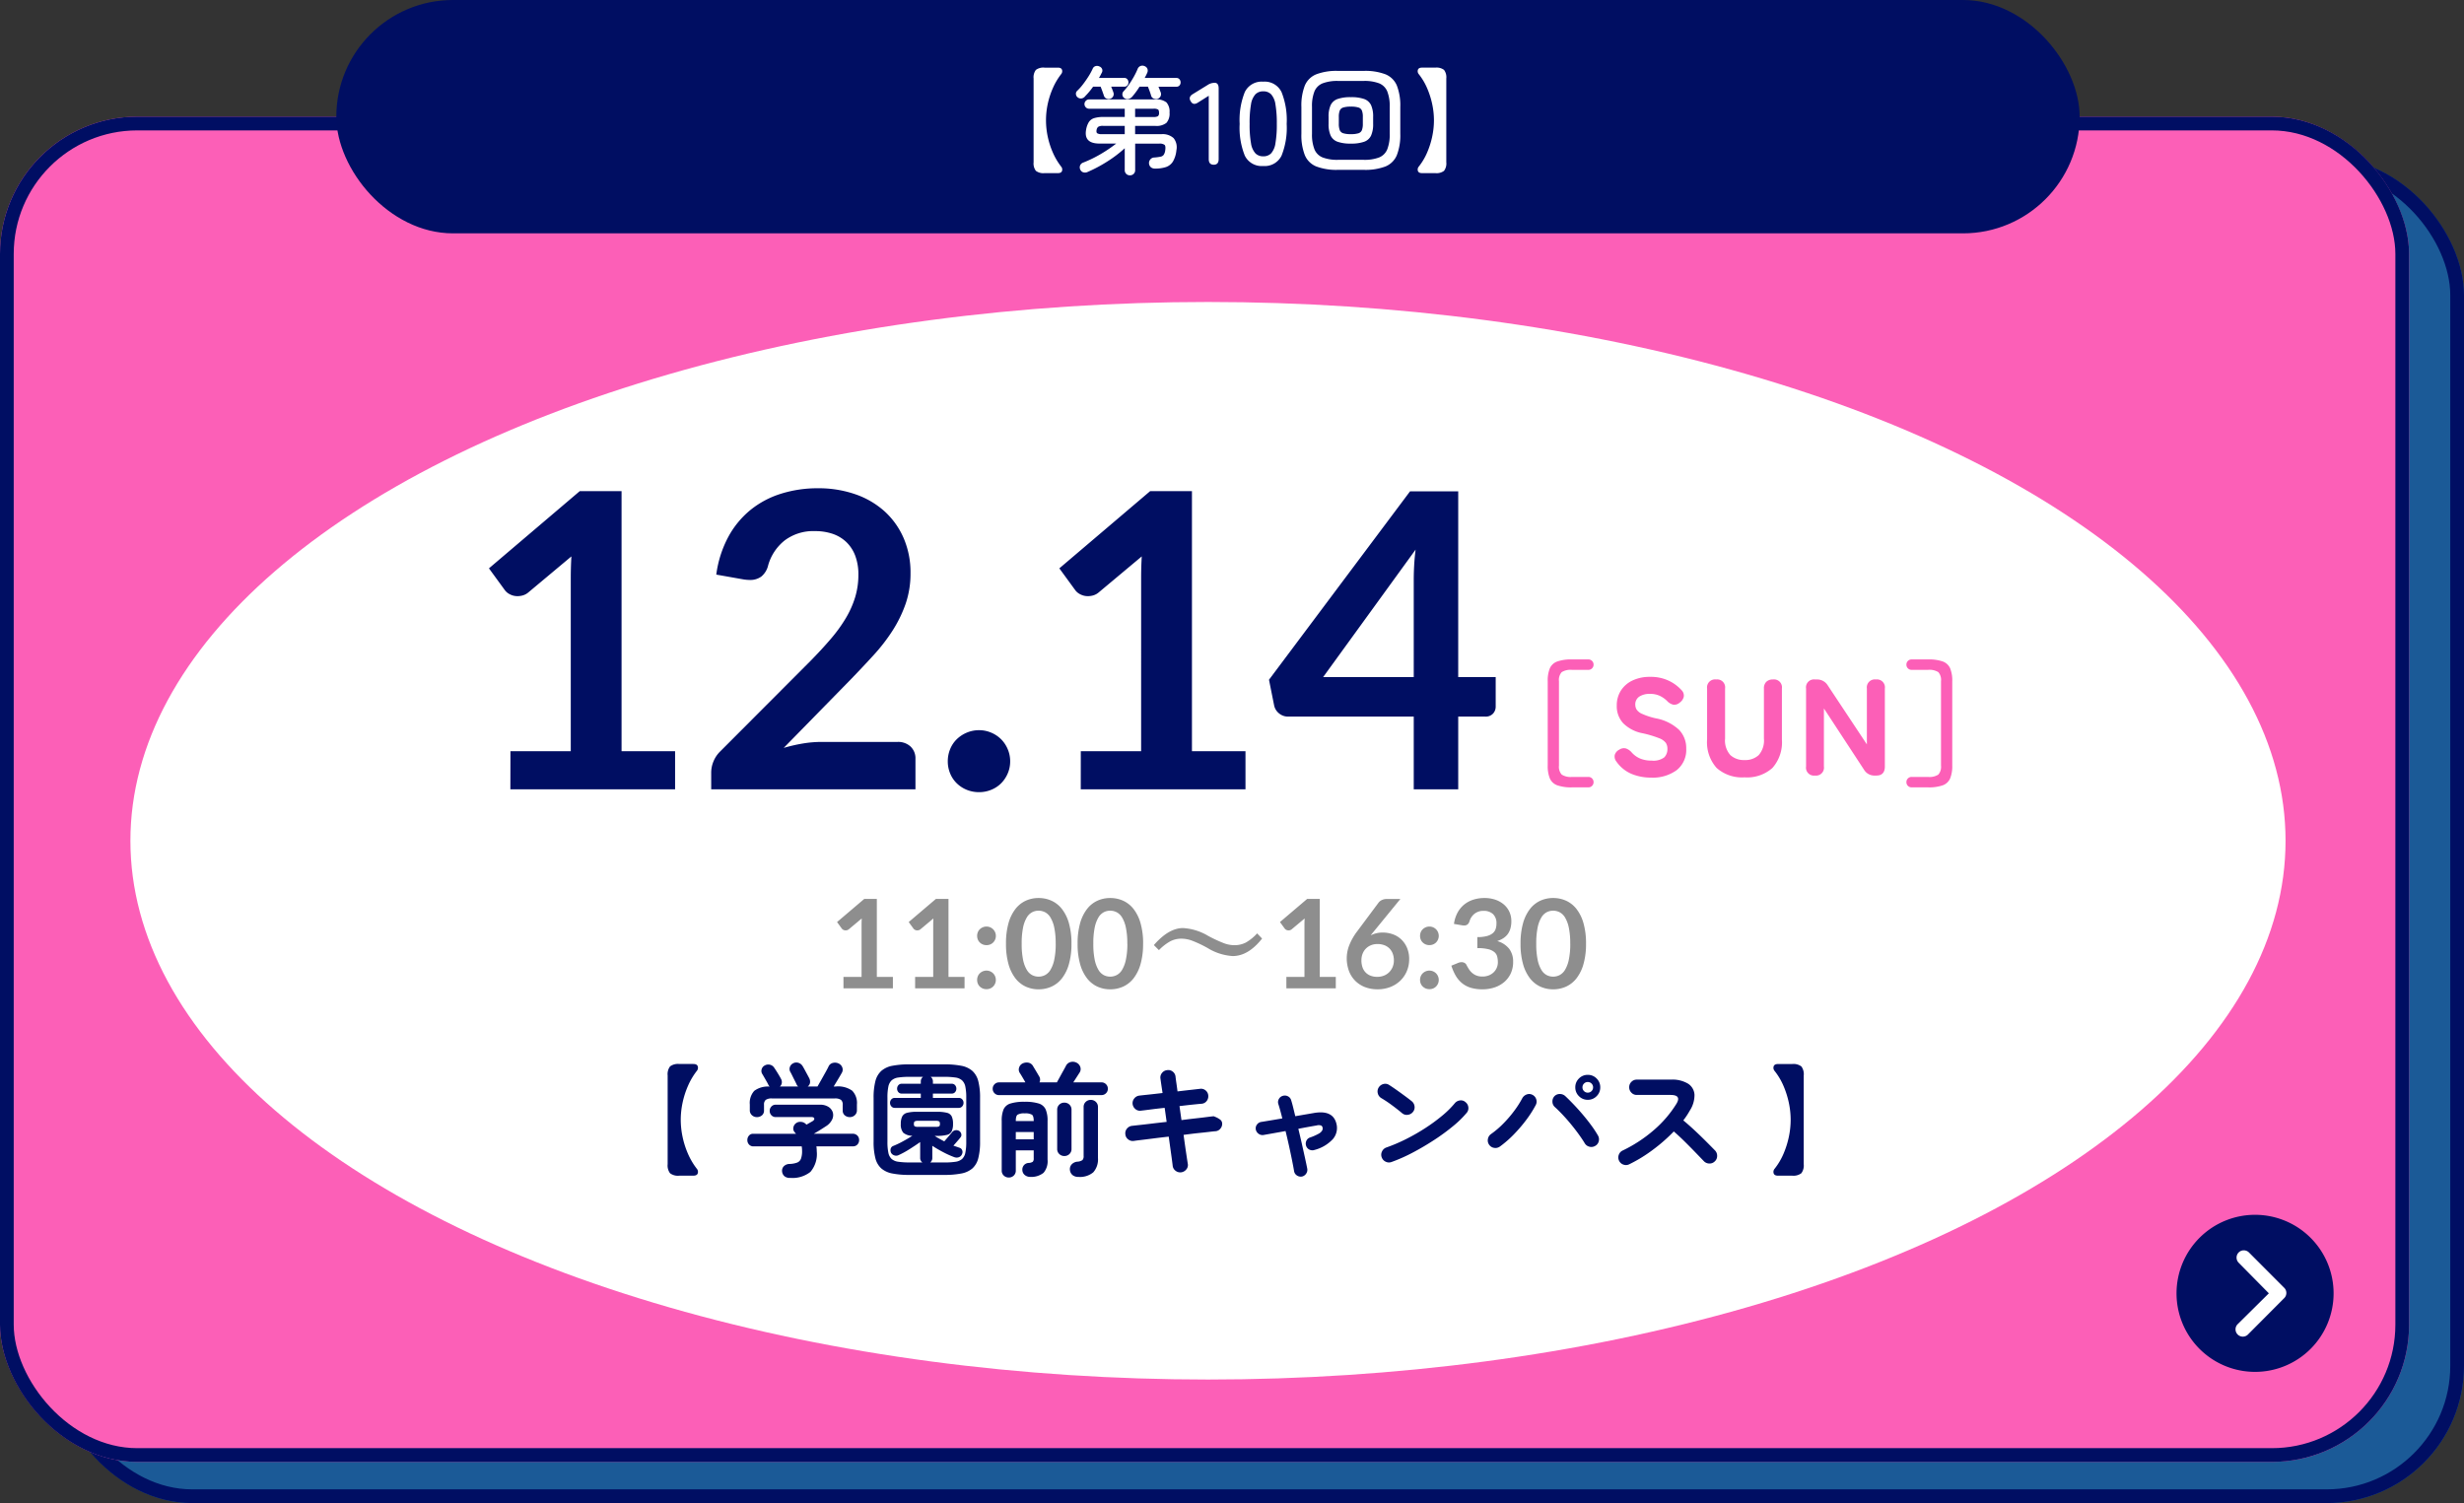 <svg xmlns="http://www.w3.org/2000/svg" width="359" height="219" viewBox="0 0 359 219"><rect x="0" y="0" width="359" height="219" fill="#333333" stroke="none"/><g transform="translate(-1530.989 -821)"><g transform="translate(1538.989 844)" fill="#1b5a97" stroke="#000e63" stroke-width="2"><rect width="351" height="196" rx="20" stroke="none"/><rect x="1" y="1" width="349" height="194" rx="19" fill="none"/></g><g transform="translate(1530.989 838)" fill="#fc5fb7" stroke="#000e63" stroke-width="2"><rect width="351" height="196" rx="20" stroke="none"/><rect x="1" y="1" width="349" height="194" rx="19" fill="none"/></g></g><g transform="translate(-1575 -806)"><ellipse cx="157" cy="78.5" rx="157" ry="78.5" transform="translate(1594 850)" fill="#fff"/><g transform="translate(3093.381 -430.49)"><g transform="translate(-33.496 1285.49)"><path d="M-144.63-5.55h8.79V-30.84q0-1.47.09-3.09l-6.24,5.22a2.213,2.213,0,0,1-.8.45,2.79,2.79,0,0,1-.795.12,2.355,2.355,0,0,1-1.1-.255,2.043,2.043,0,0,1-.735-.585l-2.34-3.21,13.23-11.25h6.09V-5.55h7.8V0h-24Zm44.79-38.31a16.3,16.3,0,0,1,5.49.885,12.346,12.346,0,0,1,4.26,2.505,11.339,11.339,0,0,1,2.76,3.9,12.6,12.6,0,0,1,.99,5.07,13.509,13.509,0,0,1-.7,4.44,18.461,18.461,0,0,1-1.89,3.9,26.259,26.259,0,0,1-2.775,3.6q-1.59,1.74-3.33,3.54l-9.78,9.99A23.693,23.693,0,0,1-102-6.675,16.418,16.418,0,0,1-99.36-6.9h11.13a2.64,2.64,0,0,1,1.9.675A2.357,2.357,0,0,1-85.62-4.44V0h-29.76V-2.46a4.3,4.3,0,0,1,.315-1.56,4.352,4.352,0,0,1,1-1.5l13.17-13.2q1.65-1.68,2.955-3.21a21.659,21.659,0,0,0,2.19-3.03,13.838,13.838,0,0,0,1.35-3.045,11.235,11.235,0,0,0,.465-3.255,7.707,7.707,0,0,0-.45-2.745A5.377,5.377,0,0,0-95.67-36a5.415,5.415,0,0,0-2-1.215,7.809,7.809,0,0,0-2.6-.4,6.917,6.917,0,0,0-4.395,1.35,7.072,7.072,0,0,0-2.415,3.63,3.013,3.013,0,0,1-.99,1.635,2.723,2.723,0,0,1-1.68.5,6.06,6.06,0,0,1-.99-.09l-3.9-.69a16.088,16.088,0,0,1,1.74-5.475,13.128,13.128,0,0,1,3.225-3.93,13.358,13.358,0,0,1,4.44-2.37A17.707,17.707,0,0,1-99.84-43.86ZM-80.91-4.08a4.614,4.614,0,0,1,.345-1.77,4.23,4.23,0,0,1,.96-1.44,4.725,4.725,0,0,1,1.455-.96,4.521,4.521,0,0,1,1.8-.36,4.446,4.446,0,0,1,1.77.36,4.54,4.54,0,0,1,1.44.96,4.54,4.54,0,0,1,.96,1.44,4.447,4.447,0,0,1,.36,1.77A4.414,4.414,0,0,1-72.18-2.3,4.585,4.585,0,0,1-73.14-.87a4.343,4.343,0,0,1-1.44.945A4.614,4.614,0,0,1-76.35.42a4.691,4.691,0,0,1-1.8-.345A4.515,4.515,0,0,1-79.6-.87a4.265,4.265,0,0,1-.96-1.425A4.58,4.58,0,0,1-80.91-4.08Zm19.38-1.47h8.79V-30.84q0-1.47.09-3.09l-6.24,5.22a2.213,2.213,0,0,1-.795.45,2.79,2.79,0,0,1-.795.12,2.355,2.355,0,0,1-1.1-.255,2.043,2.043,0,0,1-.735-.585l-2.34-3.21,13.23-11.25h6.09V-5.55h7.8V0h-24Zm54.99-10.8h5.46v4.29a1.5,1.5,0,0,1-.39,1.035,1.452,1.452,0,0,1-1.14.435H-6.54V0h-6.48V-10.59h-18.3a2.027,2.027,0,0,1-1.32-.465,2.007,2.007,0,0,1-.72-1.155l-.75-3.75,20.55-27.45h7.02Zm-6.48-14.19q0-.96.06-2.07t.21-2.31L-26.22-16.35h13.2Z" transform="translate(-1265.885 66)" fill="#000e62"/><path d="M16.04,1.72a6.123,6.123,0,0,1-2.15-.3,1.862,1.862,0,0,1-1.08-1,4.719,4.719,0,0,1-.31-1.88V-13.74a4.705,4.705,0,0,1,.31-1.89,1.867,1.867,0,0,1,1.08-.99,6.123,6.123,0,0,1,2.15-.3h2.38a.734.734,0,0,1,.54.22.734.734,0,0,1,.22.54.734.734,0,0,1-.22.54.734.734,0,0,1-.54.22H16.04a2.46,2.46,0,0,0-1.5.33,1.691,1.691,0,0,0-.4,1.33V-1.46a1.7,1.7,0,0,0,.4,1.32,2.4,2.4,0,0,0,1.5.34h2.38a.734.734,0,0,1,.54.22.734.734,0,0,1,.22.54.734.734,0,0,1-.22.54.734.734,0,0,1-.54.22ZM27.54.3a7.345,7.345,0,0,1-2.8-.53,5.137,5.137,0,0,1-2.22-1.79,1.167,1.167,0,0,1-.25-1,1.287,1.287,0,0,1,.67-.76,1.186,1.186,0,0,1,.95-.17,1.954,1.954,0,0,1,.85.59,3.475,3.475,0,0,0,1.2.87,4.187,4.187,0,0,0,1.7.31,2.623,2.623,0,0,0,1.84-.47,1.71,1.71,0,0,0,.46-1.25,1.563,1.563,0,0,0-.23-.86,2.2,2.2,0,0,0-1-.69,15.678,15.678,0,0,0-2.37-.71,5.436,5.436,0,0,1-2.86-1.48,3.651,3.651,0,0,1-.92-2.54,4,4,0,0,1,.6-2.2,4.053,4.053,0,0,1,1.69-1.47,5.818,5.818,0,0,1,2.57-.53,6.127,6.127,0,0,1,2.71.56,5.949,5.949,0,0,1,1.89,1.4,1.1,1.1,0,0,1,.3.95,1.469,1.469,0,0,1-.6.85,1.165,1.165,0,0,1-.94.29,1.784,1.784,0,0,1-.88-.53,3.963,3.963,0,0,0-1.04-.74,3.289,3.289,0,0,0-1.48-.3,2.727,2.727,0,0,0-1.53.39,1.348,1.348,0,0,0-.59,1.21,1.412,1.412,0,0,0,.17.65,1.771,1.771,0,0,0,.8.65,10.138,10.138,0,0,0,2.01.66,6.753,6.753,0,0,1,3.39,1.67,3.822,3.822,0,0,1,1.05,2.73A3.764,3.764,0,0,1,31.29-.79,5.917,5.917,0,0,1,27.54.3ZM41.18.26a5.565,5.565,0,0,1-4.07-1.37,5.592,5.592,0,0,1-1.39-4.15v-7.42A1.167,1.167,0,0,1,37.04-14a1.158,1.158,0,0,1,1.3,1.32V-5.4a3.2,3.2,0,0,0,.77,2.42,2.909,2.909,0,0,0,2.07.72,2.873,2.873,0,0,0,2.06-.72A3.229,3.229,0,0,0,44-5.4v-7.28a1.3,1.3,0,0,1,.35-.98,1.333,1.333,0,0,1,.97-.34,1.158,1.158,0,0,1,1.3,1.32v7.42a5.617,5.617,0,0,1-1.38,4.15A5.529,5.529,0,0,1,41.18.26ZM51.44,0a1.158,1.158,0,0,1-1.3-1.32V-12.68A1.158,1.158,0,0,1,51.44-14h.28a1.812,1.812,0,0,1,1.58.86L59-4.54v-8.14A1.167,1.167,0,0,1,60.32-14a1.158,1.158,0,0,1,1.3,1.32V-1.32Q61.62,0,60.38,0h-.22a1.751,1.751,0,0,1-1.58-.86L52.74-9.78v8.46A1.158,1.158,0,0,1,51.44,0ZM65.52,1.72a.734.734,0,0,1-.54-.22.734.734,0,0,1-.22-.54.734.734,0,0,1,.22-.54A.734.734,0,0,1,65.52.2H67.9a2.4,2.4,0,0,0,1.51-.34,1.723,1.723,0,0,0,.39-1.32V-13.74a1.719,1.719,0,0,0-.39-1.33,2.455,2.455,0,0,0-1.51-.33H65.52a.734.734,0,0,1-.54-.22.734.734,0,0,1-.22-.54.734.734,0,0,1,.22-.54.734.734,0,0,1,.54-.22H67.9a6.109,6.109,0,0,1,2.16.3,1.868,1.868,0,0,1,1.07.99,4.705,4.705,0,0,1,.31,1.89V-1.46A4.719,4.719,0,0,1,71.13.42a1.863,1.863,0,0,1-1.07,1,6.109,6.109,0,0,1-2.16.3Z" transform="translate(-1271.885 64)" fill="#fc5fb7"/></g><path d="M-53.109-1.665h2.637V-9.252q0-.441.027-.927l-1.872,1.566a.664.664,0,0,1-.239.135.837.837,0,0,1-.238.036.707.707,0,0,1-.328-.076.613.613,0,0,1-.221-.175l-.7-.963,3.969-3.375h1.827V-1.665h2.34V0h-7.2Zm10.44,0h2.637V-9.252q0-.441.027-.927l-1.872,1.566a.664.664,0,0,1-.239.135.837.837,0,0,1-.238.036.707.707,0,0,1-.328-.076.613.613,0,0,1-.221-.175l-.7-.963,3.969-3.375h1.827V-1.665h2.34V0h-7.2Zm9.036.441a1.384,1.384,0,0,1,.1-.531,1.269,1.269,0,0,1,.288-.432,1.417,1.417,0,0,1,.437-.288,1.356,1.356,0,0,1,.54-.108,1.334,1.334,0,0,1,.531.108,1.362,1.362,0,0,1,.432.288,1.362,1.362,0,0,1,.288.432,1.334,1.334,0,0,1,.108.531,1.324,1.324,0,0,1-.108.536,1.375,1.375,0,0,1-.288.428,1.3,1.3,0,0,1-.432.284,1.384,1.384,0,0,1-.531.1,1.407,1.407,0,0,1-.54-.1,1.354,1.354,0,0,1-.437-.284,1.28,1.28,0,0,1-.288-.428A1.374,1.374,0,0,1-33.633-1.224Zm0-6.417a1.384,1.384,0,0,1,.1-.531,1.269,1.269,0,0,1,.288-.432,1.417,1.417,0,0,1,.437-.288A1.356,1.356,0,0,1-32.265-9a1.334,1.334,0,0,1,.531.108A1.362,1.362,0,0,1-31.3-8.6a1.362,1.362,0,0,1,.288.432,1.334,1.334,0,0,1,.108.531,1.324,1.324,0,0,1-.108.535,1.375,1.375,0,0,1-.288.428,1.3,1.3,0,0,1-.432.283,1.384,1.384,0,0,1-.531.1,1.407,1.407,0,0,1-.54-.1,1.354,1.354,0,0,1-.437-.283,1.28,1.28,0,0,1-.288-.428A1.374,1.374,0,0,1-33.633-7.641ZM-19.89-6.507a10.664,10.664,0,0,1-.364,2.957,6.057,6.057,0,0,1-1.008,2.075,4.076,4.076,0,0,1-1.521,1.22,4.508,4.508,0,0,1-1.895.4,4.448,4.448,0,0,1-1.885-.4,4.059,4.059,0,0,1-1.507-1.22,6.049,6.049,0,0,1-1-2.075,10.789,10.789,0,0,1-.36-2.957,10.778,10.778,0,0,1,.36-2.961,6.051,6.051,0,0,1,1-2.07,4.059,4.059,0,0,1,1.507-1.219,4.448,4.448,0,0,1,1.885-.4,4.508,4.508,0,0,1,1.895.4,4.076,4.076,0,0,1,1.521,1.219,6.059,6.059,0,0,1,1.008,2.07A10.653,10.653,0,0,1-19.89-6.507Zm-2.3,0a11,11,0,0,0-.207-2.34,4.707,4.707,0,0,0-.554-1.476,2.019,2.019,0,0,0-.8-.769,2.1,2.1,0,0,0-.936-.22,2.056,2.056,0,0,0-.922.22,2,2,0,0,0-.788.769,4.717,4.717,0,0,0-.545,1.476,11.24,11.24,0,0,0-.2,2.34,11.24,11.24,0,0,0,.2,2.34,4.717,4.717,0,0,0,.545,1.476,2,2,0,0,0,.788.77,2.056,2.056,0,0,0,.922.22,2.1,2.1,0,0,0,.936-.22,2.019,2.019,0,0,0,.8-.77,4.707,4.707,0,0,0,.554-1.476A11,11,0,0,0-22.185-6.507Zm12.735,0a10.664,10.664,0,0,1-.364,2.957,6.056,6.056,0,0,1-1.008,2.075,4.076,4.076,0,0,1-1.521,1.22,4.508,4.508,0,0,1-1.895.4,4.448,4.448,0,0,1-1.885-.4,4.059,4.059,0,0,1-1.507-1.22,6.049,6.049,0,0,1-1-2.075,10.789,10.789,0,0,1-.36-2.957,10.778,10.778,0,0,1,.36-2.961,6.051,6.051,0,0,1,1-2.07,4.059,4.059,0,0,1,1.507-1.219,4.448,4.448,0,0,1,1.885-.4,4.508,4.508,0,0,1,1.895.4,4.076,4.076,0,0,1,1.521,1.219,6.059,6.059,0,0,1,1.008,2.07A10.653,10.653,0,0,1-9.45-6.507Zm-2.3,0a11,11,0,0,0-.207-2.34,4.708,4.708,0,0,0-.553-1.476,2.019,2.019,0,0,0-.8-.769,2.1,2.1,0,0,0-.936-.22,2.056,2.056,0,0,0-.922.22,2,2,0,0,0-.787.769,4.717,4.717,0,0,0-.545,1.476,11.24,11.24,0,0,0-.2,2.34,11.24,11.24,0,0,0,.2,2.34,4.717,4.717,0,0,0,.545,1.476,2,2,0,0,0,.787.77,2.056,2.056,0,0,0,.922.22,2.1,2.1,0,0,0,.936-.22,2.019,2.019,0,0,0,.8-.77,4.707,4.707,0,0,0,.553-1.476A11,11,0,0,0-11.745-6.507ZM-3.639-8.78A8.05,8.05,0,0,1,.018-7.646a19.863,19.863,0,0,0,2.347,1.09,4.377,4.377,0,0,0,1.45.272A3.622,3.622,0,0,0,5.52-6.671,6.787,6.787,0,0,0,7.163-8.007l.721.756Q5.871-4.7,3.6-4.7A7.915,7.915,0,0,1-.053-5.871a16.9,16.9,0,0,0-2.312-1.09A4.465,4.465,0,0,0-3.85-7.233,3.473,3.473,0,0,0-5.5-6.847,7.064,7.064,0,0,0-7.146-5.563L-7.884-6.3Q-5.722-8.78-3.639-8.78Zm15.06,7.115h2.637V-9.252q0-.441.027-.927L12.213-8.613a.664.664,0,0,1-.238.135.837.837,0,0,1-.239.036.707.707,0,0,1-.328-.076.613.613,0,0,1-.22-.175l-.7-.963,3.969-3.375h1.827V-1.665h2.34V0h-7.2ZM25.47-8.127a4.333,4.333,0,0,1,1.435.243,3.474,3.474,0,0,1,1.229.734,3.656,3.656,0,0,1,.855,1.22,4.156,4.156,0,0,1,.324,1.7,4.376,4.376,0,0,1-.333,1.706,4.21,4.21,0,0,1-.936,1.391A4.362,4.362,0,0,1,26.59-.2a4.986,4.986,0,0,1-1.877.342,4.981,4.981,0,0,1-1.872-.333,4.073,4.073,0,0,1-1.413-.932,4.022,4.022,0,0,1-.9-1.44,5.36,5.36,0,0,1-.31-1.867A5.218,5.218,0,0,1,20.6-6.314a8.506,8.506,0,0,1,1.156-2.012l3.105-4.167a1.286,1.286,0,0,1,.472-.369,1.6,1.6,0,0,1,.716-.153h1.98L24.165-8.289,23.926-8q-.112.135-.22.279a3.92,3.92,0,0,1,.814-.3A3.948,3.948,0,0,1,25.47-8.127ZM22.356-4.086A3.1,3.1,0,0,0,22.5-3.1a2.056,2.056,0,0,0,.441.76,2,2,0,0,0,.724.491,2.64,2.64,0,0,0,1,.176,2.583,2.583,0,0,0,.976-.18,2.237,2.237,0,0,0,.765-.5,2.343,2.343,0,0,0,.5-.76,2.466,2.466,0,0,0,.18-.95,2.783,2.783,0,0,0-.171-1,2.1,2.1,0,0,0-.486-.756,2.086,2.086,0,0,0-.756-.472,2.8,2.8,0,0,0-.972-.162,2.481,2.481,0,0,0-.963.18,2.2,2.2,0,0,0-.743.5,2.192,2.192,0,0,0-.477.756A2.617,2.617,0,0,0,22.356-4.086ZM30.9-1.224a1.384,1.384,0,0,1,.1-.531,1.269,1.269,0,0,1,.288-.432,1.418,1.418,0,0,1,.436-.288,1.356,1.356,0,0,1,.54-.108,1.334,1.334,0,0,1,.531.108,1.362,1.362,0,0,1,.432.288,1.362,1.362,0,0,1,.288.432,1.334,1.334,0,0,1,.108.531,1.324,1.324,0,0,1-.108.536,1.376,1.376,0,0,1-.288.428A1.3,1.3,0,0,1,32.8.023a1.384,1.384,0,0,1-.531.1,1.407,1.407,0,0,1-.54-.1,1.354,1.354,0,0,1-.436-.284A1.28,1.28,0,0,1,31-.689,1.374,1.374,0,0,1,30.9-1.224Zm0-6.417a1.384,1.384,0,0,1,.1-.531,1.269,1.269,0,0,1,.288-.432,1.418,1.418,0,0,1,.436-.288A1.356,1.356,0,0,1,32.265-9a1.334,1.334,0,0,1,.531.108,1.362,1.362,0,0,1,.432.288,1.362,1.362,0,0,1,.288.432,1.334,1.334,0,0,1,.108.531,1.324,1.324,0,0,1-.108.535,1.376,1.376,0,0,1-.288.428,1.3,1.3,0,0,1-.432.283,1.384,1.384,0,0,1-.531.1,1.407,1.407,0,0,1-.54-.1,1.354,1.354,0,0,1-.436-.283A1.28,1.28,0,0,1,31-7.106,1.374,1.374,0,0,1,30.9-7.641Zm9.378-5.517A4.845,4.845,0,0,1,41.9-12.9a3.708,3.708,0,0,1,1.237.711,3.115,3.115,0,0,1,.788,1.066A3.2,3.2,0,0,1,44.2-9.8a3.872,3.872,0,0,1-.139,1.094,2.545,2.545,0,0,1-.4.824,2.455,2.455,0,0,1-.648.594,3.93,3.93,0,0,1-.869.405A3.4,3.4,0,0,1,43.884-5.76a3.043,3.043,0,0,1,.576,1.9,3.914,3.914,0,0,1-.36,1.719,3.694,3.694,0,0,1-.972,1.255,4.236,4.236,0,0,1-1.417.77A5.5,5.5,0,0,1,40,.144a5.82,5.82,0,0,1-1.71-.225,3.713,3.713,0,0,1-1.269-.666,4.022,4.022,0,0,1-.918-1.08A7.288,7.288,0,0,1,35.46-3.3l.981-.4a1.291,1.291,0,0,1,.513-.108.871.871,0,0,1,.418.1.674.674,0,0,1,.284.288q.162.315.355.621a2.519,2.519,0,0,0,.464.544,2.206,2.206,0,0,0,.634.387,2.3,2.3,0,0,0,.868.149,2.46,2.46,0,0,0,.99-.184,2.15,2.15,0,0,0,.707-.482,1.974,1.974,0,0,0,.423-.661,2.038,2.038,0,0,0,.14-.734,3.4,3.4,0,0,0-.1-.85,1.261,1.261,0,0,0-.414-.652,2.249,2.249,0,0,0-.9-.423,6.524,6.524,0,0,0-1.579-.153V-7.461A5.382,5.382,0,0,0,40.6-7.605a2.314,2.314,0,0,0,.86-.4,1.357,1.357,0,0,0,.445-.617,2.383,2.383,0,0,0,.126-.792,1.828,1.828,0,0,0-.5-1.4,1.933,1.933,0,0,0-1.377-.472,2.036,2.036,0,0,0-1.314.418,2.186,2.186,0,0,0-.729,1.074.979.979,0,0,1-.3.49.779.779,0,0,1-.495.148,1.894,1.894,0,0,1-.306-.027l-1.17-.2a4.829,4.829,0,0,1,.522-1.643,3.939,3.939,0,0,1,.968-1.179,4.007,4.007,0,0,1,1.332-.711A5.311,5.311,0,0,1,40.275-13.158ZM55.08-6.507a10.664,10.664,0,0,1-.365,2.957,6.056,6.056,0,0,1-1.008,2.075,4.076,4.076,0,0,1-1.521,1.22,4.508,4.508,0,0,1-1.895.4,4.448,4.448,0,0,1-1.885-.4A4.059,4.059,0,0,1,46.9-1.476a6.049,6.049,0,0,1-1-2.075,10.789,10.789,0,0,1-.36-2.957,10.778,10.778,0,0,1,.36-2.961,6.051,6.051,0,0,1,1-2.07,4.059,4.059,0,0,1,1.507-1.219,4.448,4.448,0,0,1,1.885-.4,4.508,4.508,0,0,1,1.895.4,4.076,4.076,0,0,1,1.521,1.219,6.059,6.059,0,0,1,1.008,2.07A10.653,10.653,0,0,1,55.08-6.507Zm-2.3,0a11,11,0,0,0-.207-2.34,4.708,4.708,0,0,0-.553-1.476,2.019,2.019,0,0,0-.8-.769,2.1,2.1,0,0,0-.936-.22,2.056,2.056,0,0,0-.923.22,2,2,0,0,0-.787.769,4.717,4.717,0,0,0-.545,1.476,11.24,11.24,0,0,0-.2,2.34,11.24,11.24,0,0,0,.2,2.34,4.717,4.717,0,0,0,.545,1.476,2,2,0,0,0,.787.77,2.056,2.056,0,0,0,.923.22,2.1,2.1,0,0,0,.936-.22,2.019,2.019,0,0,0,.8-.77,4.707,4.707,0,0,0,.553-1.476A11,11,0,0,0,52.785-6.507Z" transform="translate(-1342.381 1380.49)" fill="#8e8e8e"/><path d="M13.968,1.3A1.914,1.914,0,0,1,12.627.945a1.881,1.881,0,0,1-.351-1.323V-13.3a1.881,1.881,0,0,1,.351-1.323,1.914,1.914,0,0,1,1.341-.351H16.02q.522,0,.639.333a.7.7,0,0,1-.135.675,10.151,10.151,0,0,0-1.278,2.16,12.621,12.621,0,0,0-.792,2.457,12.04,12.04,0,0,0-.27,2.511,12.086,12.086,0,0,0,.27,2.5,12.575,12.575,0,0,0,.792,2.466A10.152,10.152,0,0,0,16.524.288a.7.7,0,0,1,.135.675q-.117.333-.639.333Zm16.146.324a1.194,1.194,0,0,1-.846-.27,1.063,1.063,0,0,1-.324-.72.915.915,0,0,1,.288-.738,1.2,1.2,0,0,1,.81-.306,3.459,3.459,0,0,0,1.1-.2.98.98,0,0,0,.558-.567A3.252,3.252,0,0,0,31.86-2.34a3.424,3.424,0,0,0-.054-.63h-7a.862.862,0,0,1-.675-.27.935.935,0,0,1-.243-.648.956.956,0,0,1,.234-.648.752.752,0,0,1,.594-.27h6.264q-.054-.054-.1-.108t-.1-.126a.772.772,0,0,1-.189-.666.966.966,0,0,1,.351-.612.99.99,0,0,1,.72-.225,1.1,1.1,0,0,1,.666.243q.036.036.09.081t.09.081l.5-.288.378-.216q.306-.2.252-.4t-.414-.2h-5.2a.819.819,0,0,1-.639-.27.912.912,0,0,1-.243-.63.912.912,0,0,1,.243-.63.819.819,0,0,1,.639-.27h6.426a2.222,2.222,0,0,1,1.269.324,1.479,1.479,0,0,1,.621.81,1.443,1.443,0,0,1-.1,1.026,2.374,2.374,0,0,1-.891.972q-.468.306-.9.576t-.882.522h5.616a.961.961,0,0,1,.738.27.916.916,0,0,1,.252.648.935.935,0,0,1-.243.648.862.862,0,0,1-.675.27h-5.31A5.1,5.1,0,0,1,34-2.25a4,4,0,0,1-.927,3A4.218,4.218,0,0,1,30.114,1.62ZM25.272-7.236a1.034,1.034,0,0,1-.72-.279.94.94,0,0,1-.306-.729v-.828a2.616,2.616,0,0,1,.648-1.989,3.317,3.317,0,0,1,2.232-.621q-.054-.072-.1-.135a1,1,0,0,1-.081-.135q-.072-.162-.252-.477l-.36-.63q-.18-.315-.27-.459a.828.828,0,0,1-.09-.693.875.875,0,0,1,.45-.549,1.041,1.041,0,0,1,.756-.108.994.994,0,0,1,.63.45q.2.288.5.774t.468.81a1.009,1.009,0,0,1,.135.594.821.821,0,0,1-.279.54h2.646a1.641,1.641,0,0,1-.135-.153.629.629,0,0,1-.1-.189q-.072-.162-.261-.531t-.369-.738q-.18-.369-.27-.513a.872.872,0,0,1-.063-.7.908.908,0,0,1,.459-.54.979.979,0,0,1,.756-.09,1.068,1.068,0,0,1,.63.468q.126.2.315.549l.378.7q.189.351.3.567a1.1,1.1,0,0,1,.1.63.8.8,0,0,1-.333.54H34.11q.216-.378.531-.936t.621-1.107q.306-.549.45-.855a.914.914,0,0,1,.666-.54,1.227,1.227,0,0,1,.81.09,1.023,1.023,0,0,1,.531.576.911.911,0,0,1-.081.81q-.2.36-.531.909L36.468-11.7h.324a3.582,3.582,0,0,1,2.367.612,2.569,2.569,0,0,1,.693,2.016v.828a.94.94,0,0,1-.306.729,1.034,1.034,0,0,1-.72.279,1.123,1.123,0,0,1-.738-.252.88.88,0,0,1-.306-.72v-.828a.874.874,0,0,0-.252-.711,1.5,1.5,0,0,0-.918-.207H27.486a1.5,1.5,0,0,0-.918.207.874.874,0,0,0-.252.711v.828a.88.88,0,0,1-.306.72A1.123,1.123,0,0,1,25.272-7.236ZM47.52,1.188a12.712,12.712,0,0,1-2.5-.207A3.433,3.433,0,0,1,43.407.243a2.958,2.958,0,0,1-.864-1.485,9.418,9.418,0,0,1-.261-2.43v-6.354a9.5,9.5,0,0,1,.261-2.448,3.013,3.013,0,0,1,.864-1.494,3.383,3.383,0,0,1,1.611-.747,12.712,12.712,0,0,1,2.5-.207h5.04a12.712,12.712,0,0,1,2.5.207,3.383,3.383,0,0,1,1.611.747,3.014,3.014,0,0,1,.864,1.494,9.5,9.5,0,0,1,.261,2.448v6.354a9.418,9.418,0,0,1-.261,2.43A2.958,2.958,0,0,1,56.673.243a3.433,3.433,0,0,1-1.611.738,12.712,12.712,0,0,1-2.5.207Zm0-1.818h1.872a.791.791,0,0,1-.324-.684V-3.6q-.7.5-1.566,1.044a13.013,13.013,0,0,1-1.548.846.819.819,0,0,1-.648.054.8.8,0,0,1-.468-.36.854.854,0,0,1-.072-.594.6.6,0,0,1,.4-.432,12.688,12.688,0,0,0,1.359-.648q.765-.414,1.413-.828a2.028,2.028,0,0,1-1.341-.45,1.861,1.861,0,0,1-.351-1.278,2.342,2.342,0,0,1,.207-1.089,1.1,1.1,0,0,1,.72-.531,5.639,5.639,0,0,1,1.449-.144H51.48a5.826,5.826,0,0,1,1.485.144,1.04,1.04,0,0,1,.7.531,2.535,2.535,0,0,1,.189,1.089,2.483,2.483,0,0,1-.189,1.071,1.04,1.04,0,0,1-.7.531A5.826,5.826,0,0,1,51.48-4.5h-.306q.306.2.666.4t.738.4q.288-.324.639-.738T53.694-5a.76.76,0,0,1,.468-.315.792.792,0,0,1,.558.081.674.674,0,0,1,.324.414.544.544,0,0,1-.09.522q-.162.216-.477.576l-.567.648.432.144q.216.072.4.144a.6.6,0,0,1,.432.351.669.669,0,0,1,0,.567.757.757,0,0,1-.45.468.959.959,0,0,1-.684,0,13.038,13.038,0,0,1-1.584-.711,18.339,18.339,0,0,1-1.62-.945v1.746a.839.839,0,0,1-.306.684H52.56a10.944,10.944,0,0,0,1.638-.1,1.861,1.861,0,0,0,.972-.405,1.67,1.67,0,0,0,.477-.909,7.56,7.56,0,0,0,.135-1.593V-10.08a7.537,7.537,0,0,0-.135-1.6,1.714,1.714,0,0,0-.477-.909,1.818,1.818,0,0,0-.972-.414,10.944,10.944,0,0,0-1.638-.1H50.6a.835.835,0,0,1,.324.666v.342h2.736a.62.62,0,0,1,.5.216.763.763,0,0,1,.18.5.763.763,0,0,1-.18.5.62.62,0,0,1-.5.216H50.922v.63h3.762a.647.647,0,0,1,.513.216.742.742,0,0,1,.189.5.775.775,0,0,1-.189.513.635.635,0,0,1-.513.225H45.378a.635.635,0,0,1-.513-.225.775.775,0,0,1-.189-.513.742.742,0,0,1,.189-.5.647.647,0,0,1,.513-.216h3.78v-.63H46.386a.62.62,0,0,1-.5-.216.763.763,0,0,1-.18-.5.763.763,0,0,1,.18-.5.62.62,0,0,1,.5-.216h2.772v-.342a.835.835,0,0,1,.324-.666H47.52a10.979,10.979,0,0,0-1.629.1,1.828,1.828,0,0,0-.981.414,1.714,1.714,0,0,0-.477.909,7.537,7.537,0,0,0-.135,1.6v6.444a7.56,7.56,0,0,0,.135,1.593,1.67,1.67,0,0,0,.477.909,1.872,1.872,0,0,0,.981.405A10.979,10.979,0,0,0,47.52-.63Zm1.242-5.184h2.574a1.1,1.1,0,0,0,.486-.072q.126-.072.126-.36t-.126-.369a.992.992,0,0,0-.486-.081H48.762a1,1,0,0,0-.477.081q-.135.081-.135.369t.135.36A1.108,1.108,0,0,0,48.762-5.814Zm13.212,7.38a1.034,1.034,0,0,1-.72-.279A.962.962,0,0,1,60.948.54V-6.678a4.223,4.223,0,0,1,.27-1.683,1.6,1.6,0,0,1,1-.855,6.584,6.584,0,0,1,2.061-.252,6.57,6.57,0,0,1,2.07.252,1.629,1.629,0,0,1,1,.855,4.1,4.1,0,0,1,.279,1.683v5.634A2.594,2.594,0,0,1,67.041.882a2.868,2.868,0,0,1-1.935.594,1.232,1.232,0,0,1-.783-.261.975.975,0,0,1-.369-.729.975.975,0,0,1,.252-.738.958.958,0,0,1,.684-.306,1.2,1.2,0,0,0,.585-.171.691.691,0,0,0,.135-.513V-2.394H63V.54a.976.976,0,0,1-.3.747A1.025,1.025,0,0,1,61.974,1.566ZM60.552-10.44a.884.884,0,0,1-.648-.27.884.884,0,0,1-.27-.648.9.9,0,0,1,.27-.666.884.884,0,0,1,.648-.27H64.4q-.09-.162-.252-.441t-.324-.549q-.162-.27-.252-.4a.9.9,0,0,1-.09-.765.988.988,0,0,1,.5-.6,1.386,1.386,0,0,1,.855-.117.993.993,0,0,1,.675.495q.072.126.252.423t.36.6q.18.306.252.432a.908.908,0,0,1,.072.918h2.538q.162-.288.432-.783t.531-.963q.261-.468.351-.648a1.05,1.05,0,0,1,.684-.567,1.225,1.225,0,0,1,.882.1,1.081,1.081,0,0,1,.531.612.951.951,0,0,1-.081.792l-.4.621q-.27.423-.54.837h4.1a.9.9,0,0,1,.666.27.9.9,0,0,1,.27.666.884.884,0,0,1-.27.648.9.9,0,0,1-.666.27ZM72.108,1.476a1.278,1.278,0,0,1-.846-.27A1.1,1.1,0,0,1,70.884.45a1.024,1.024,0,0,1,.252-.792,1.29,1.29,0,0,1,.828-.4,1.431,1.431,0,0,0,.747-.234.838.838,0,0,0,.171-.612v-7.11a.99.99,0,0,1,.306-.756,1.038,1.038,0,0,1,.738-.288,1.038,1.038,0,0,1,.738.288.99.99,0,0,1,.306.756v7.4A2.831,2.831,0,0,1,74.286.81,3.033,3.033,0,0,1,72.108,1.476ZM70.074-1.566a1.038,1.038,0,0,1-.738-.288.99.99,0,0,1-.306-.756V-8.3a.99.99,0,0,1,.306-.756,1.038,1.038,0,0,1,.738-.288,1.038,1.038,0,0,1,.738.288.99.99,0,0,1,.306.756V-2.61a.99.99,0,0,1-.306.756A1.038,1.038,0,0,1,70.074-1.566ZM63-4h2.61V-5.058H63ZM63-6.66h2.61v-.018q0-.7-.243-.9a1.846,1.846,0,0,0-1.053-.2,1.892,1.892,0,0,0-1.071.2q-.243.2-.243.9ZM87.1.81a1.1,1.1,0,0,1-.819-.225,1.036,1.036,0,0,1-.423-.729q-.054-.486-.216-1.647t-.36-2.6q-1.152.126-2.2.261t-1.809.225q-.765.09-1.107.144A1.05,1.05,0,0,1,79.362-4a1.014,1.014,0,0,1-.4-.738,1.05,1.05,0,0,1,.234-.819,1.09,1.09,0,0,1,.738-.405q.288-.036,1.044-.117t1.8-.207q1.044-.126,2.2-.252L84.69-8.586q-1.188.126-2.151.252t-1.323.162a1.006,1.006,0,0,1-.8-.243,1.123,1.123,0,0,1-.4-.747,1.083,1.083,0,0,1,.252-.8A1.09,1.09,0,0,1,81-10.368q.288-.036,1.233-.135t2.151-.243q-.216-1.4-.306-2.088a1.022,1.022,0,0,1,.216-.828,1.078,1.078,0,0,1,.738-.414,1.039,1.039,0,0,1,.828.207,1.06,1.06,0,0,1,.414.747q.036.342.117.891t.171,1.251q1.062-.126,1.944-.225l1.35-.153a1.022,1.022,0,0,1,.8.234,1.04,1.04,0,0,1,.387.756,1.1,1.1,0,0,1-.243.8,1.011,1.011,0,0,1-.747.387q-.45.036-1.314.126t-1.89.216L87.138-6.8q1.1-.144,2.07-.252t1.674-.2q.7-.09.954-.108l.288.117a2.993,2.993,0,0,1,.594.333.74.74,0,0,1,.342.522,1.05,1.05,0,0,1-.234.81,1.014,1.014,0,0,1-.738.4q-.27.018-.954.1T89.487-4.9q-.963.108-2.043.252.2,1.458.369,2.6T88.056-.45a.967.967,0,0,1-.2.819A1.146,1.146,0,0,1,87.1.81Zm17.6.612a.979.979,0,0,1-.738-.153.912.912,0,0,1-.414-.621q-.108-.648-.3-1.6t-.432-2.052q-.243-1.1-.513-2.2-.99.18-1.854.333l-1.368.243a.945.945,0,0,1-.72-.189,1,1,0,0,1-.4-.639.918.918,0,0,1,.189-.711.938.938,0,0,1,.639-.369q.45-.072,1.26-.207l1.782-.3q-.306-1.242-.576-2.088a.888.888,0,0,1,.072-.738.932.932,0,0,1,.594-.468.978.978,0,0,1,.747.081.907.907,0,0,1,.459.585q.144.45.288,1.044l.306,1.26,2.718-.468q2.826-.486,3.294,1.638a2.473,2.473,0,0,1-.531,2.16,5.551,5.551,0,0,1-2.673,1.584.958.958,0,0,1-.729-.036.935.935,0,0,1-.5-.558.982.982,0,0,1,.036-.738.87.87,0,0,1,.558-.486,8.055,8.055,0,0,0,1.224-.54,1.313,1.313,0,0,0,.513-.459.611.611,0,0,0,.063-.441.387.387,0,0,0-.234-.306,1.089,1.089,0,0,0-.63,0q-.54.09-1.233.216t-1.431.27q.27,1.1.513,2.187t.45,2.025q.207.936.333,1.584a.952.952,0,0,1-.153.729A.987.987,0,0,1,104.706,1.422ZM117.756-.7a1.062,1.062,0,0,1-.855-.036,1.1,1.1,0,0,1-.585-.63,1.062,1.062,0,0,1,.036-.855,1.1,1.1,0,0,1,.63-.585,24.441,24.441,0,0,0,2.907-1.242A29.164,29.164,0,0,0,122.7-5.661a25.352,25.352,0,0,0,2.448-1.8,13.464,13.464,0,0,0,1.809-1.791,1.149,1.149,0,0,1,.765-.414.979.979,0,0,1,.8.252,1.084,1.084,0,0,1,.414.747,1.03,1.03,0,0,1-.252.819,14.641,14.641,0,0,1-1.962,1.917,29.959,29.959,0,0,1-2.736,2.007q-1.512.99-3.114,1.836A23.918,23.918,0,0,1,117.756-.7ZM119.3-7.794q-.684-.576-1.53-1.2a17.2,17.2,0,0,0-1.53-1.017,1.11,1.11,0,0,1-.5-.693,1.082,1.082,0,0,1,.126-.837,1.146,1.146,0,0,1,.693-.513,1.014,1.014,0,0,1,.837.135q.486.306,1.107.747t1.206.873q.585.432.963.738a1.118,1.118,0,0,1,.423.747,1.035,1.035,0,0,1-.225.819,1.118,1.118,0,0,1-.747.423A1.035,1.035,0,0,1,119.3-7.794Zm14.238,4.842a1.1,1.1,0,0,1-.837.2,1.065,1.065,0,0,1-.729-.45,1.067,1.067,0,0,1-.189-.837,1.1,1.1,0,0,1,.459-.729,13.068,13.068,0,0,0,1.782-1.521,17.206,17.206,0,0,0,1.6-1.863,13.808,13.808,0,0,0,1.152-1.8,1.174,1.174,0,0,1,.648-.576,1,1,0,0,1,.828.036,1.068,1.068,0,0,1,.567.639,1.04,1.04,0,0,1-.063.855,15.8,15.8,0,0,1-1.35,2.124,21.044,21.044,0,0,1-1.827,2.142A15.786,15.786,0,0,1,133.542-2.952Zm13.878-.09a1.071,1.071,0,0,1-.846.117,1.08,1.08,0,0,1-.684-.513q-.324-.54-.828-1.242t-1.107-1.44q-.6-.738-1.233-1.413t-1.17-1.161a1.051,1.051,0,0,1-.36-.774,1.107,1.107,0,0,1,.288-.81,1.067,1.067,0,0,1,.783-.324,1.163,1.163,0,0,1,.8.306q.594.558,1.278,1.278t1.341,1.5q.657.783,1.215,1.548a15.238,15.238,0,0,1,.918,1.4,1.1,1.1,0,0,1,.126.846A1.036,1.036,0,0,1,147.42-3.042Zm-1.08-6.714a1.753,1.753,0,0,1-1.287-.531,1.753,1.753,0,0,1-.531-1.287,1.753,1.753,0,0,1,.531-1.287,1.753,1.753,0,0,1,1.287-.531,1.753,1.753,0,0,1,1.287.531,1.753,1.753,0,0,1,.531,1.287,1.753,1.753,0,0,1-.531,1.287A1.753,1.753,0,0,1,146.34-9.756Zm0-1.044a.747.747,0,0,0,.549-.225.747.747,0,0,0,.225-.549.747.747,0,0,0-.225-.549.747.747,0,0,0-.549-.225.747.747,0,0,0-.549.225.747.747,0,0,0-.225.549.747.747,0,0,0,.225.549A.747.747,0,0,0,146.34-10.8ZM152.37-.36a1.039,1.039,0,0,1-.837.045,1.068,1.068,0,0,1-.639-.567,1.065,1.065,0,0,1-.045-.846,1.078,1.078,0,0,1,.549-.63,20.342,20.342,0,0,0,4.581-3,16.634,16.634,0,0,0,3.267-3.807q.792-1.3-.864-1.3h-4.914a1.042,1.042,0,0,1-.774-.333,1.086,1.086,0,0,1-.324-.783,1.077,1.077,0,0,1,.324-.792,1.056,1.056,0,0,1,.774-.324h4.986a4.419,4.419,0,0,1,2.484.585,2.04,2.04,0,0,1,.945,1.593,4.114,4.114,0,0,1-.675,2.322,11.056,11.056,0,0,1-.954,1.44q.828.684,1.7,1.5t1.638,1.584q.765.765,1.287,1.3a1.111,1.111,0,0,1,.306.792,1.049,1.049,0,0,1-.342.792,1.047,1.047,0,0,1-.792.315,1.109,1.109,0,0,1-.792-.333l-1.224-1.269q-.738-.765-1.566-1.584t-1.6-1.485a24.507,24.507,0,0,1-3.051,2.673A21.016,21.016,0,0,1,152.37-.36ZM174.06,1.3q-.522,0-.639-.333a.7.7,0,0,1,.135-.675,9.482,9.482,0,0,0,1.287-2.16,12.964,12.964,0,0,0,.783-2.466,12.086,12.086,0,0,0,.27-2.5,12.041,12.041,0,0,0-.27-2.511,13.015,13.015,0,0,0-.783-2.457,9.482,9.482,0,0,0-1.287-2.16.7.7,0,0,1-.135-.675q.117-.333.639-.333h2.052a1.914,1.914,0,0,1,1.341.351A1.881,1.881,0,0,1,177.8-13.3V-.378a1.881,1.881,0,0,1-.351,1.323,1.914,1.914,0,0,1-1.341.351Z" transform="translate(-1433.381 1406.49)" fill="#000e62"/></g></g><g transform="translate(-1617 -816)"><rect width="254" height="34" rx="17" transform="translate(1666 816)" fill="#000e62"/><path d="M13.192,1.224A1.807,1.807,0,0,1,11.926.893a1.776,1.776,0,0,1-.332-1.25V-12.563a1.776,1.776,0,0,1,.332-1.25,1.807,1.807,0,0,1,1.266-.331H15.13q.493,0,.6.314a.662.662,0,0,1-.127.638,9.587,9.587,0,0,0-1.207,2.04,11.92,11.92,0,0,0-.748,2.321A11.371,11.371,0,0,0,13.4-6.46,11.414,11.414,0,0,0,13.651-4.1,11.876,11.876,0,0,0,14.4-1.768,9.588,9.588,0,0,0,15.606.272a.662.662,0,0,1,.127.638q-.111.315-.6.315Zm12.427.323a.741.741,0,0,1-.748-.765V-2.4A17.838,17.838,0,0,1,22.355-.485a20.362,20.362,0,0,1-2.89,1.539.871.871,0,0,1-.646.051.721.721,0,0,1-.425-.391.753.753,0,0,1-.026-.6.746.746,0,0,1,.451-.425,17.629,17.629,0,0,0,2.55-1.241,20.691,20.691,0,0,0,2.261-1.53H21.2q-2.329,0-1.955-2.023a3.087,3.087,0,0,1,.4-1.113,1.434,1.434,0,0,1,.774-.57,4.563,4.563,0,0,1,1.394-.17h3.06V-8.16h-5.2a.625.625,0,0,1-.468-.2.666.666,0,0,1-.2-.476.666.666,0,0,1,.2-.476.625.625,0,0,1,.468-.2h9.639a2.373,2.373,0,0,1,1.641.434A2.013,2.013,0,0,1,31.4-7.6a2.044,2.044,0,0,1-.451,1.5,2.341,2.341,0,0,1-1.641.442H26.384v1.207h3.842a2.362,2.362,0,0,1,1.759.57A2.113,2.113,0,0,1,32.4-2.108a3.987,3.987,0,0,1-.51,1.649,1.929,1.929,0,0,1-1.012.8,4.97,4.97,0,0,1-1.606.221.875.875,0,0,1-.6-.2A.822.822,0,0,1,28.407-.2a.808.808,0,0,1,.2-.578.753.753,0,0,1,.569-.272,7.729,7.729,0,0,0,.91-.119.742.742,0,0,0,.467-.28,1.57,1.57,0,0,0,.221-.671q.085-.6-.1-.774a1.191,1.191,0,0,0-.782-.178h-3.5V.782a.732.732,0,0,1-.221.553A.755.755,0,0,1,25.619,1.547ZM29.7-9.622a.828.828,0,0,1-.6-.017.609.609,0,0,1-.374-.391q-.068-.255-.213-.655t-.263-.688H27.03q-.238.391-.51.756t-.544.689a1.064,1.064,0,0,1-.527.34.706.706,0,0,1-.6-.1.639.639,0,0,1-.314-.467.63.63,0,0,1,.144-.519A9.048,9.048,0,0,0,25.5-11.7q.391-.569.722-1.164a9.688,9.688,0,0,0,.535-1.105.751.751,0,0,1,.417-.417.775.775,0,0,1,.6.026.7.7,0,0,1,.4.382.735.735,0,0,1-.026.587q-.068.17-.17.365t-.2.383H32.4a.552.552,0,0,1,.451.2.687.687,0,0,1,.161.45.654.654,0,0,1-.161.442.563.563,0,0,1-.451.187H29.784q.1.221.187.45t.153.4A.734.734,0,0,1,30.1-10,.7.7,0,0,1,29.7-9.622Zm-6.9,0a.784.784,0,0,1-.578-.017.609.609,0,0,1-.374-.391q-.085-.255-.229-.655t-.264-.688H20.264A10.668,10.668,0,0,1,19.125-10a.848.848,0,0,1-.485.331.73.73,0,0,1-.6-.127.645.645,0,0,1-.272-.433.581.581,0,0,1,.136-.5,7.634,7.634,0,0,0,.858-.952q.433-.561.816-1.164a9.238,9.238,0,0,0,.62-1.131.659.659,0,0,1,.417-.391.772.772,0,0,1,.569.051.671.671,0,0,1,.391.374.625.625,0,0,1-.051.544q-.085.17-.187.365t-.221.383H24.8a.552.552,0,0,1,.451.2.687.687,0,0,1,.161.45.654.654,0,0,1-.161.442.563.563,0,0,1-.451.187H22.9q.085.221.178.45t.145.4A.655.655,0,0,1,23.2-10,.738.738,0,0,1,22.8-9.622ZM21.556-4.454h3.315V-5.661H21.726a1.334,1.334,0,0,0-.7.128.7.7,0,0,0-.255.468q-.068.357.094.484A1.231,1.231,0,0,0,21.556-4.454Zm4.828-2.5h2.669a1.209,1.209,0,0,0,.663-.119.609.609,0,0,0,.153-.493q0-.374-.153-.484a1.288,1.288,0,0,0-.663-.11H26.384ZM37.842,0q-.731,0-.731-.816v-9.231l-1.564.986q-.7.459-1.054-.17-.408-.629.289-1.054l2.21-1.36a1.818,1.818,0,0,1,.986-.289q.578,0,.578.816v10.3Q38.556,0,37.842,0ZM45.05.187a2.731,2.731,0,0,1-2.686-1.513,10.9,10.9,0,0,1-.748-4.624,10.966,10.966,0,0,1,.748-4.633A2.729,2.729,0,0,1,45.05-12.1a2.714,2.714,0,0,1,2.669,1.521,10.966,10.966,0,0,1,.748,4.633,10.9,10.9,0,0,1-.748,4.624A2.717,2.717,0,0,1,45.05.187Zm0-1.411A1.551,1.551,0,0,0,46.2-1.658a2.8,2.8,0,0,0,.629-1.471,15.976,15.976,0,0,0,.2-2.822,16.1,16.1,0,0,0-.2-2.839,2.8,2.8,0,0,0-.629-1.47,1.551,1.551,0,0,0-1.147-.433,1.558,1.558,0,0,0-1.139.433,2.8,2.8,0,0,0-.646,1.47,15.444,15.444,0,0,0-.2,2.839,15.324,15.324,0,0,0,.2,2.822,2.8,2.8,0,0,0,.646,1.471A1.558,1.558,0,0,0,45.05-1.224ZM55.93.748A8.27,8.27,0,0,1,52.785.255a3.045,3.045,0,0,1-1.674-1.649,8.012,8.012,0,0,1-.5-3.128V-8.4a8,8,0,0,1,.5-3.137,3.048,3.048,0,0,1,1.674-1.64,8.27,8.27,0,0,1,3.145-.493H59.7a8.258,8.258,0,0,1,3.153.493,3.051,3.051,0,0,1,1.666,1.64,8,8,0,0,1,.5,3.137v3.876a8.011,8.011,0,0,1-.5,3.128A3.047,3.047,0,0,1,62.858.255,8.258,8.258,0,0,1,59.7.748Zm.017-1.462h3.74a5.92,5.92,0,0,0,2.253-.348,2.158,2.158,0,0,0,1.181-1.181,5.8,5.8,0,0,0,.357-2.244V-8.432a5.793,5.793,0,0,0-.357-2.253,2.161,2.161,0,0,0-1.181-1.173,5.92,5.92,0,0,0-2.253-.349h-3.74a5.932,5.932,0,0,0-2.244.349,2.158,2.158,0,0,0-1.19,1.173,5.793,5.793,0,0,0-.357,2.253v3.944a5.8,5.8,0,0,0,.357,2.244A2.155,2.155,0,0,0,53.7-1.062,5.932,5.932,0,0,0,55.947-.714Zm1.87-2.363a5.579,5.579,0,0,1-1.946-.272,1.755,1.755,0,0,1-1-.9,4.031,4.031,0,0,1-.3-1.7V-6.97a4.02,4.02,0,0,1,.3-1.708,1.761,1.761,0,0,1,1-.892,5.579,5.579,0,0,1,1.946-.272,5.579,5.579,0,0,1,1.947.272,1.761,1.761,0,0,1,1,.892,4.02,4.02,0,0,1,.3,1.708v1.02a4.031,4.031,0,0,1-.3,1.7,1.755,1.755,0,0,1-1,.9A5.579,5.579,0,0,1,57.817-3.077Zm0-1.377a3.627,3.627,0,0,0,1.1-.127.8.8,0,0,0,.51-.459,2.517,2.517,0,0,0,.136-.926v-.986a2.506,2.506,0,0,0-.136-.935.8.8,0,0,0-.51-.451,3.627,3.627,0,0,0-1.1-.127,3.641,3.641,0,0,0-1.1.127.8.8,0,0,0-.518.451,2.506,2.506,0,0,0-.136.935v.986a2.517,2.517,0,0,0,.136.926.8.8,0,0,0,.518.459A3.641,3.641,0,0,0,57.817-4.454Zm10.37,5.678q-.493,0-.6-.315a.662.662,0,0,1,.127-.638,8.956,8.956,0,0,0,1.215-2.04,12.243,12.243,0,0,0,.74-2.329,11.415,11.415,0,0,0,.255-2.363,11.372,11.372,0,0,0-.255-2.371,12.29,12.29,0,0,0-.74-2.321,8.956,8.956,0,0,0-1.215-2.04.662.662,0,0,1-.127-.638q.11-.314.6-.314h1.938a1.807,1.807,0,0,1,1.267.331,1.776,1.776,0,0,1,.331,1.25V-.357a1.776,1.776,0,0,1-.331,1.25,1.807,1.807,0,0,1-1.267.332Z" transform="translate(1756 840)" fill="#fff"/></g><g transform="translate(317.116 177)"><circle cx="7.5" cy="7.5" r="7.5" transform="translate(4.884 4)" fill="#fff"/><path d="M3.375,14.817A11.442,11.442,0,1,0,14.817,3.375,11.44,11.44,0,0,0,3.375,14.817Zm15.9-2.387a1.066,1.066,0,0,1,1.5,0,1.049,1.049,0,0,1,.308.748,1.067,1.067,0,0,1-.314.754L15.587,19.1a1.06,1.06,0,0,1-1.463-.033L8.859,13.821a1.062,1.062,0,1,1,1.5-1.5l4.461,4.505Z" transform="translate(-3.375 26.259) rotate(-90)" fill="#000e62"/></g></svg>